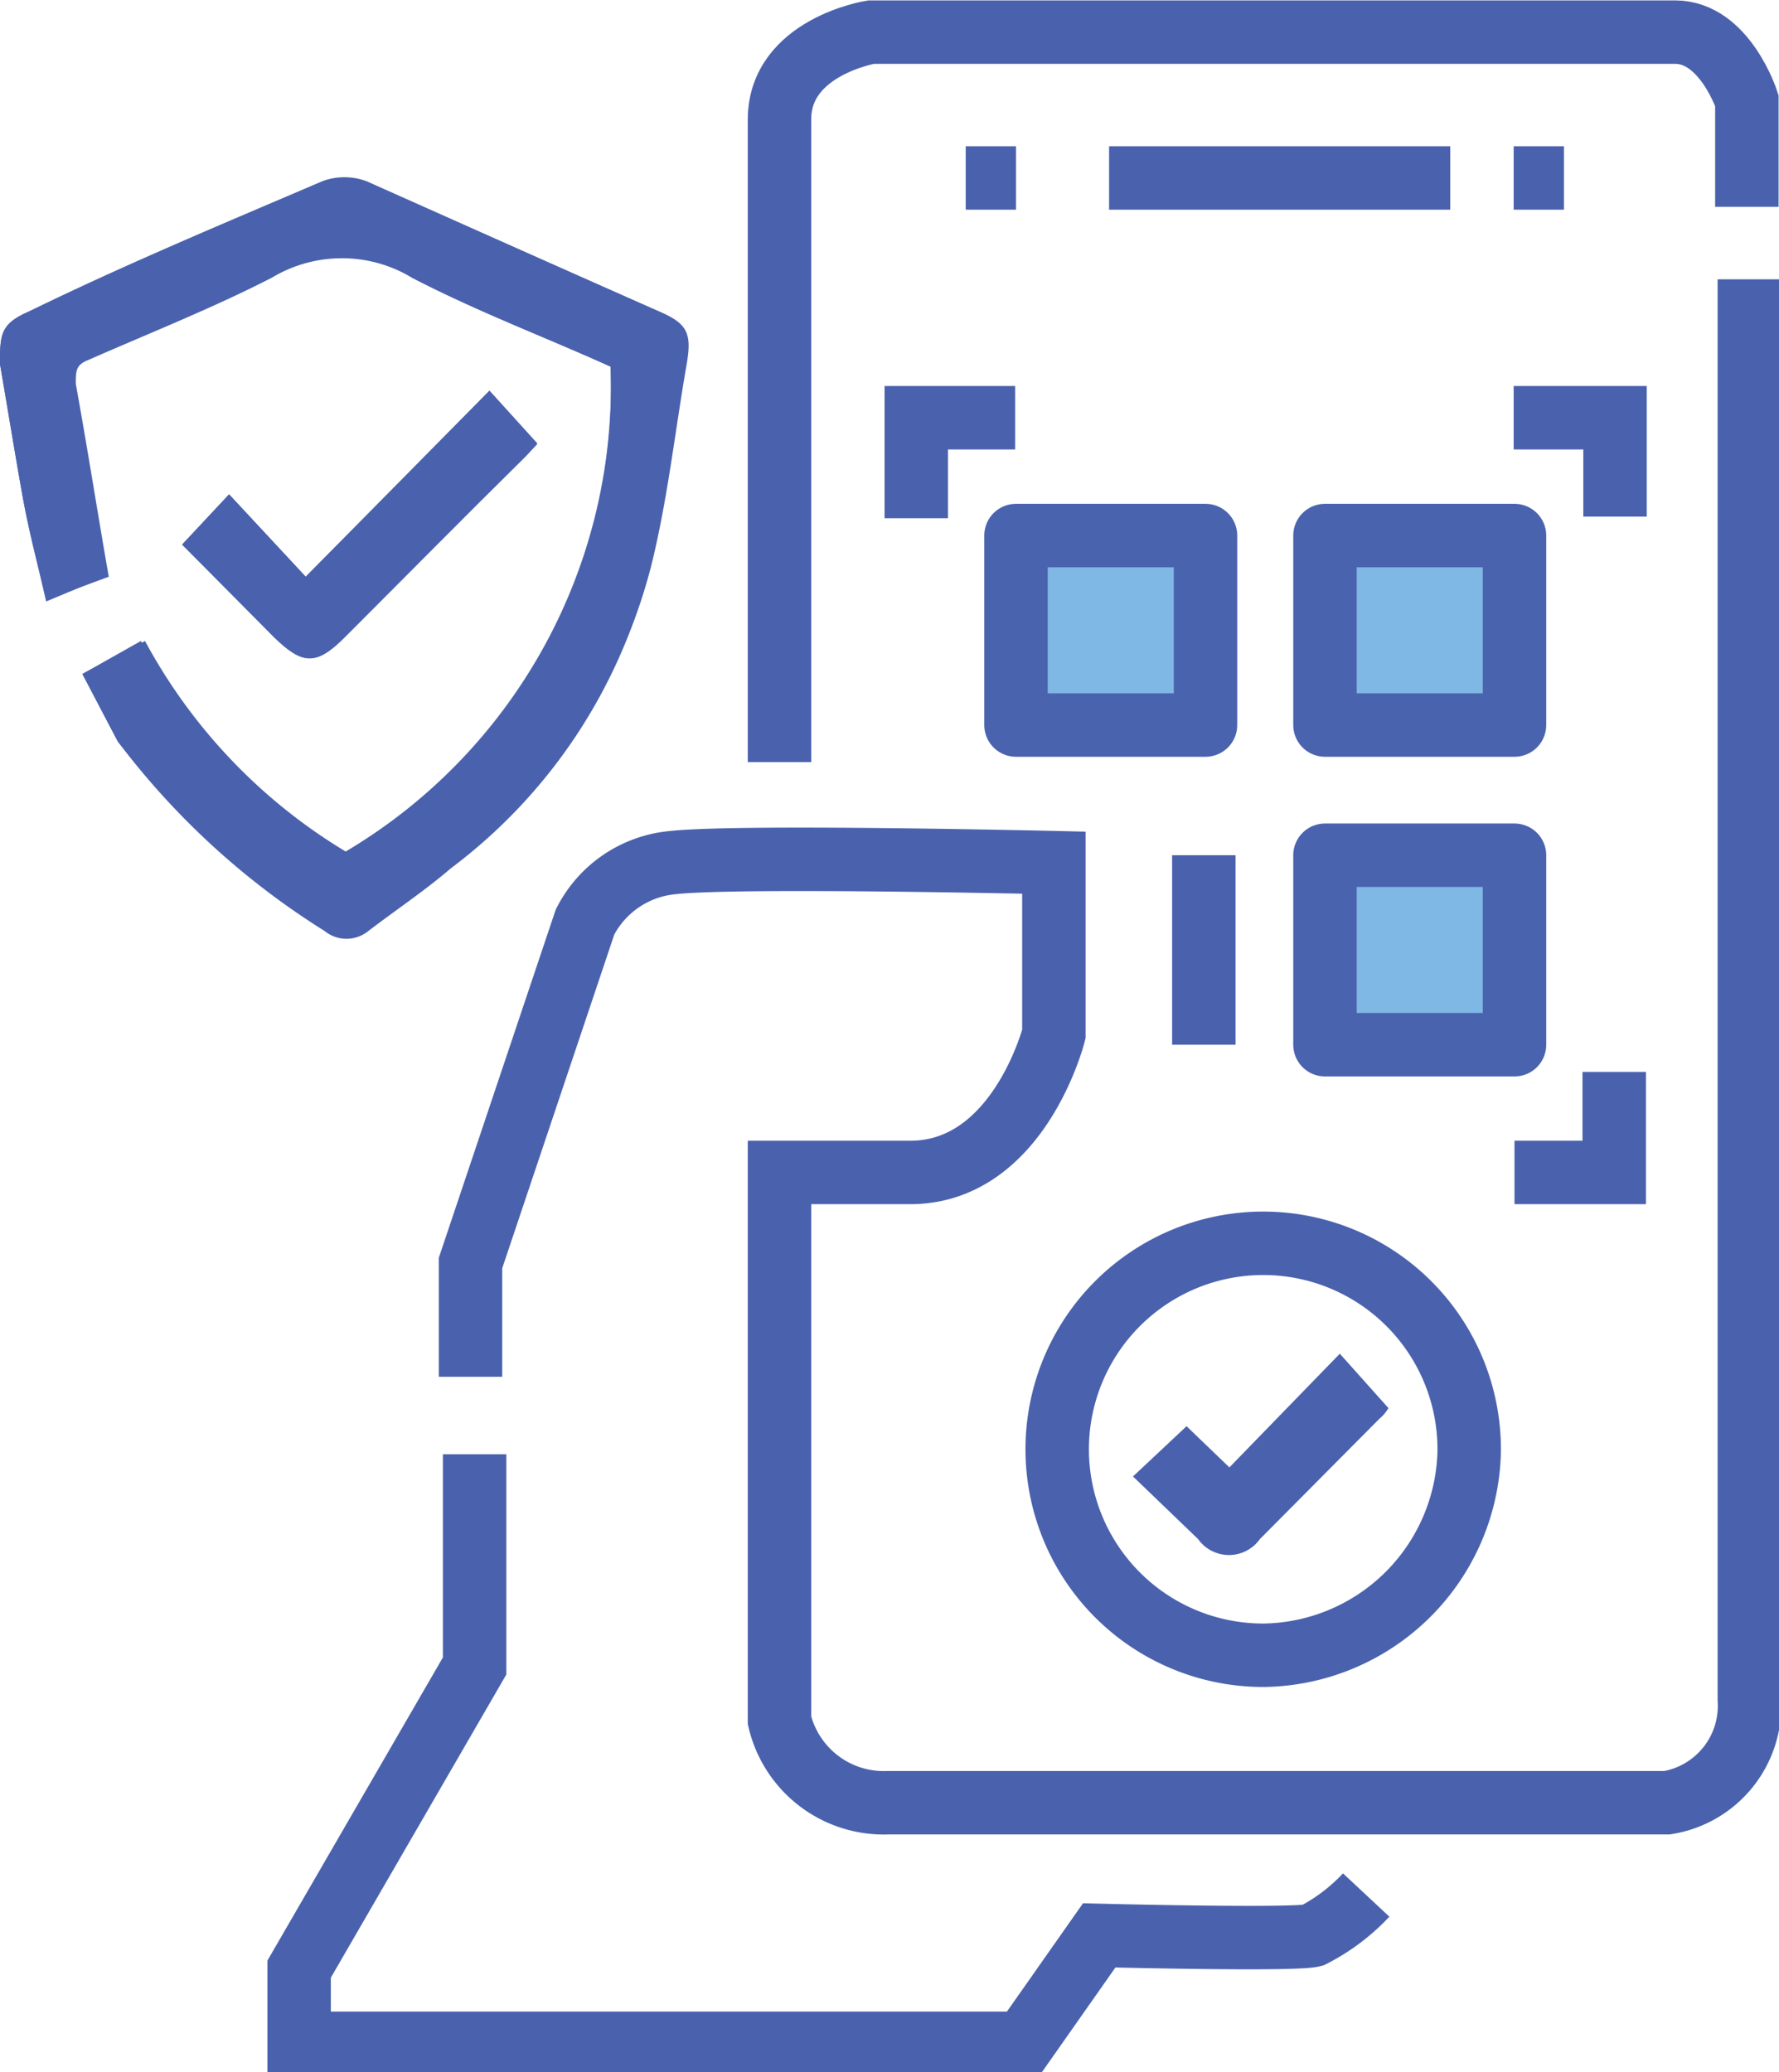 <svg xmlns="http://www.w3.org/2000/svg" viewBox="0 0 21.59 25.15"><defs><style>.cls-1{fill:none;stroke:#4a62ad;stroke-miterlimit:10;}.cls-1,.cls-2{stroke-width:0.77px;}.cls-2{fill:#7fb8e4;stroke:#4a63ae;stroke-linecap:round;stroke-linejoin:round;}.cls-3{fill:#4a62ad;}</style></defs><g id="Layer_2" data-name="Layer 2"><g id="Layer_1-2" data-name="Layer 1"><path class="cls-1" d="M16.58,23a2.36,2.36,0,0,1-.65.49c-.23.06-2.59,0-2.59,0l-.92,1.31H3.63v-.9l2.13-3.68V17.65"></path><path class="cls-1" d="M5.71,16.71V15.33L7.1,11.19a1.33,1.33,0,0,1,1.06-.72c.79-.09,4.63,0,4.63,0v2.08s-.42,1.66-1.72,1.68H9.46v6.65a1.3,1.3,0,0,0,1.31,1h9.46a1.19,1.19,0,0,0,1-1.25V3.39"></path><path class="cls-1" d="M21.2,2.51V1.22s-.27-.83-.87-.83H10.57S9.46.57,9.46,1.45v7.8"></path><polyline class="cls-1" points="11.12 6.29 11.12 5.07 12.32 5.07"></polyline><polyline class="cls-1" points="19.59 13.01 19.59 14.23 18.38 14.23"></polyline><polyline class="cls-1" points="18.37 5.07 19.6 5.07 19.6 6.27"></polyline><line class="cls-1" x1="13.46" y1="2.16" x2="17.6" y2="2.16"></line><line class="cls-1" x1="18.37" y1="2.16" x2="18.98" y2="2.16"></line><line class="cls-1" x1="11.72" y1="2.16" x2="12.33" y2="2.16"></line><rect class="cls-2" x="12.33" y="6.5" width="2.3" height="2.3"></rect><rect class="cls-2" x="16.08" y="6.5" width="2.3" height="2.3"></rect><rect class="cls-2" x="16.08" y="10.38" width="2.3" height="2.3"></rect><line class="cls-1" x1="14.61" y1="12.68" x2="14.61" y2="10.38"></line><path class="cls-1" d="M15.34,20.09a2.5,2.5,0,1,1,2.49-2.47A2.53,2.53,0,0,1,15.34,20.09Z"></path><path class="cls-3" d="M13.75,17.92l.79.76a.46.46,0,0,0,.75,0l1.45-1.46a.49.49,0,0,0,.11-.13l-.59-.66-1.34,1.38-.52-.5Z"></path><path class="cls-3" d="M7.41,4.45a6.57,6.57,0,0,1-3.24,5.9A6.68,6.68,0,0,1,1.71,7.78L1,8.18,1.43,9a9.33,9.33,0,0,0,2.51,2.3.42.42,0,0,0,.53,0c.34-.26.7-.5,1-.76A6.51,6.51,0,0,0,7.89,6.88c.2-.8.29-1.63.43-2.44.07-.39,0-.51-.33-.66L4.45,2.2a.77.77,0,0,0-.54,0c-1.19.51-2.37,1-3.56,1.58C0,3.93,0,4.07,0,4.42.1,5,.18,5.49.27,6s.19.84.29,1.28L1.32,7c-.14-.8-.26-1.57-.4-2.34,0-.16,0-.23.15-.29.75-.33,1.51-.63,2.23-1A1.65,1.65,0,0,1,5,3.37C5.81,3.79,6.64,4.1,7.41,4.45Z"></path><path class="cls-3" d="M2.21,6.61,3.33,7.73c.34.34.51.35.85,0,.73-.73,1.46-1.47,2.2-2.2l.14-.15-.58-.64L3.71,7,2.78,6Z"></path><path class="cls-3" d="M7.41,4.45C6.64,4.1,5.81,3.79,5,3.37a1.65,1.65,0,0,0-1.74,0c-.72.38-1.48.68-2.23,1-.15.06-.18.13-.15.29.14.77.26,1.54.4,2.34L.56,7.3C.46,6.86.35,6.44.27,6S.1,5,0,4.42C0,4.07,0,3.93.35,3.79c1.19-.53,2.37-1.07,3.56-1.58a.77.77,0,0,1,.54,0L8,3.78c.35.15.4.27.33.66-.14.81-.23,1.64-.43,2.44A6.51,6.51,0,0,1,5.5,10.46c-.33.26-.69.5-1,.76a.42.42,0,0,1-.53,0A9.33,9.33,0,0,1,1.43,9L1,8.18l.76-.4a6.68,6.68,0,0,0,2.46,2.57A6.57,6.57,0,0,0,7.41,4.45Z"></path><path class="cls-3" d="M2.21,6.61,2.78,6l.93,1L5.94,4.75l.58.64-.14.15c-.74.73-1.47,1.47-2.2,2.2-.34.34-.51.33-.85,0Z"></path></g></g></svg>